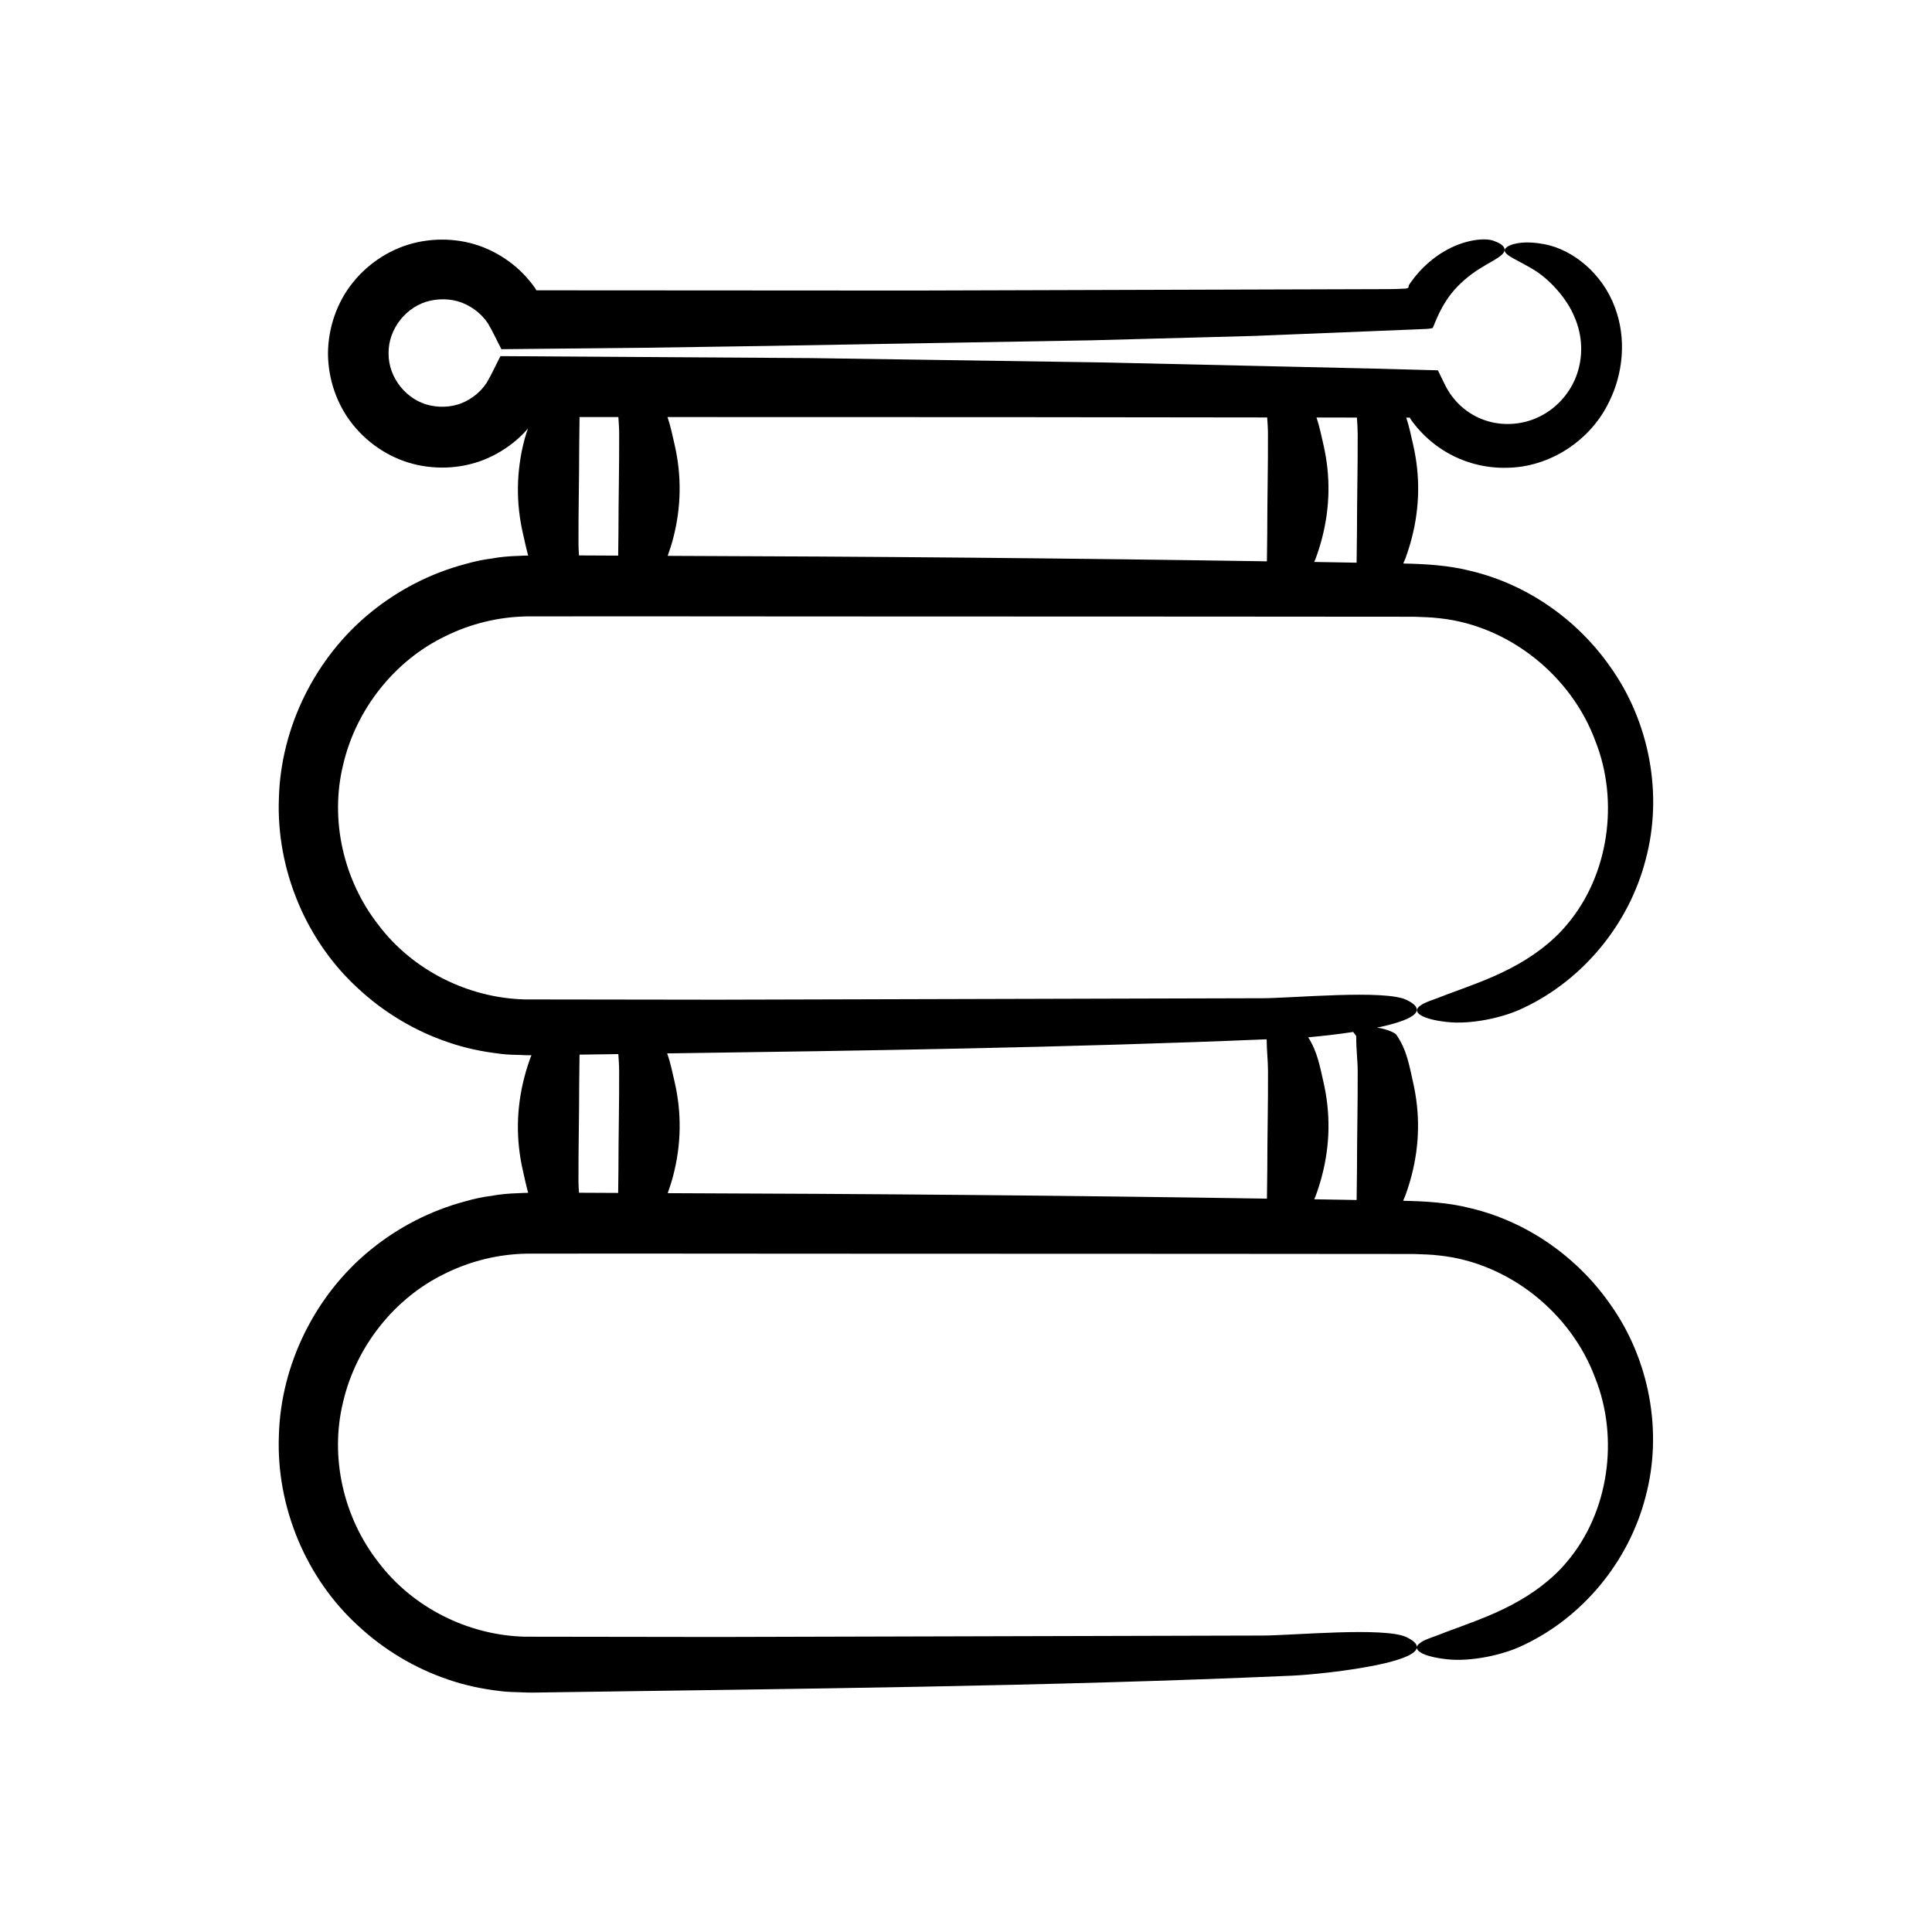 <?xml version="1.0" encoding="UTF-8"?>
<!-- Uploaded to: ICON Repo, www.iconrepo.com, Generator: ICON Repo Mixer Tools -->
<svg fill="#000000" width="800px" height="800px" version="1.1" viewBox="144 144 512 512" xmlns="http://www.w3.org/2000/svg">
 <path d="m544.38 400.57c-5.656 2.961-11.492 4.949-17 6.996-3.418 1.402-5.699 1.957-6.863 2.856-2.844 1.84 0.613 3.731 6.891 4.406 6.231 0.727 14.969-1.043 20.543-3.824 15.453-7.34 27.711-21.934 32.16-39.176 4.644-17.176 1.102-36.559-9.512-51.305-8.648-12.305-21.844-21.648-36.789-25.207-5.977-1.543-12.277-1.863-17.934-1.98 0.188-0.461 0.418-0.922 0.586-1.387 0.637-1.746 1.184-3.492 1.641-5.238 2.172-8.316 2.297-16.641 0.371-24.957-0.543-2.348-1.016-4.715-1.805-7.078h0.945l0.039 0.078c0.074 0.156 0.16 0.301 0.262 0.441 0 0 0.645 0.93 1.031 1.379 0.438 0.559 0.891 1.105 1.387 1.621 1.922 2.094 4.144 3.922 6.586 5.402 4.875 2.981 10.66 4.512 16.34 4.367 11.492-0.086 22.375-7.301 27.227-17.602 3.555-7.156 4.703-16.613 1.395-25.121-3.164-8.473-10.773-15.051-18.645-16.535-4.863-0.922-7.848-0.27-9.289 0.41-3.41 1.793 1.055 3.129 5.891 5.996 5.047 2.856 9.629 8.434 11.383 12.84 2.266 5.051 2.375 10.875 0.473 15.801-1.879 4.941-5.766 8.953-10.414 10.984-4.621 2.051-10.027 2.168-14.562 0.34-2.281-0.879-4.344-2.266-6.078-3.949-0.875-0.836-1.625-1.793-2.324-2.769-0.324-0.457-1.145-1.816-1.621-2.867l-1.633-3.352c-5.438-0.148-10.906-0.297-16.375-0.445l-72.254-1.641-77.27-1.152-82.543-0.523c-1.195 2.293-2.336 4.859-3.641 7.047-0.402 0.559-0.418 0.625-0.559 0.789l-0.379 0.469c-0.234 0.328-0.543 0.59-0.801 0.898-1.125 1.145-2.441 2.082-3.856 2.789-2.812 1.441-6.164 1.746-9.281 1.102-6.285-1.289-11.184-7.324-11.125-13.789-0.137-6.461 4.703-12.617 11.074-14.004 3.156-0.691 6.578-0.422 9.473 1.02 1.457 0.711 2.82 1.652 3.984 2.816 0.266 0.312 0.586 0.582 0.832 0.914l0.395 0.477c0.145 0.168 0.172 0.242 0.562 0.785 1.289 2.129 2.406 4.621 3.578 6.848l37.695-0.371 32.711-0.492c28.578-0.496 57.344-0.996 86.086-1.492 14.367-0.387 28.727-0.773 43.055-1.16 14.609-0.59 29.188-1.18 43.703-1.77 0.957-0.094 2.324 0.02 3.559-0.332 0.684-1.598 1.496-3.684 2.418-5.289 0.691-1.266 1.531-2.606 2.547-3.883 2.027-2.559 4.746-4.824 7.375-6.488 2.617-1.656 5.07-2.793 6.152-3.922 1.062-1.125 0.793-2.461-2.523-3.582-2.316-0.766-7.617-0.254-12.836 2.809-2.594 1.5-5.113 3.582-7.203 6.023-0.539 0.598-1.02 1.246-1.492 1.891-0.238 0.32-0.477 0.641-0.688 0.98-0.145 0.23-0.129 0.273-0.129 0.273l-0.02 0.414c-0.246 0.152-0.02 0.238-0.863 0.332-1.668 0.086-3.098 0.141-4.172 0.141l-126.01 0.375-100.11-0.059c-0.113-0.23-0.211-0.418-0.379-0.656-0.605-0.926-1.961-2.566-3.051-3.688-2.367-2.434-5.156-4.453-8.203-5.981-6.117-3.098-13.258-3.848-19.891-2.414-6.684 1.445-12.742 5.297-17.016 10.574-4.305 5.281-6.633 12.121-6.672 18.906 0.031 6.785 2.352 13.633 6.652 18.922 4.266 5.289 10.332 9.156 17.023 10.609 6.644 1.445 13.801 0.703 19.938-2.394 3.059-1.523 5.859-3.551 8.234-5.984 0.367-0.379 0.762-0.844 1.148-1.289-0.32 0.996-0.676 1.992-0.934 2.988-2.172 8.316-2.297 16.641-0.371 24.957 0.441 1.902 0.82 3.816 1.363 5.731-0.844 0.023-1.684 0.043-2.625 0.102-2.367 0.066-4.727 0.266-7.062 0.699-2.356 0.289-4.668 0.801-6.953 1.453-9.164 2.426-17.766 6.852-25.082 12.82-14.664 11.918-23.84 30.363-24.34 49.258-0.73 18.859 7.191 37.836 21.031 50.434 6.844 6.359 15.023 11.258 23.863 14.238 4.406 1.531 8.996 2.477 13.613 3.023 2.301 0.34 4.637 0.266 6.953 0.398 0.527 0.016 0.984 0.004 1.477 0.004-0.066 0.18-0.164 0.359-0.23 0.539-0.637 1.746-1.184 3.488-1.641 5.234-2.172 8.316-2.297 16.641-0.371 24.957 0.441 1.902 0.82 3.816 1.363 5.731-0.844 0.023-1.684 0.043-2.625 0.102-2.367 0.066-4.727 0.266-7.062 0.699-2.356 0.289-4.668 0.801-6.953 1.453-9.164 2.43-17.766 6.852-25.082 12.82-14.664 11.918-23.84 30.363-24.34 49.258-0.73 18.859 7.191 37.836 21.031 50.434 6.844 6.359 15.023 11.258 23.863 14.238 4.406 1.531 8.996 2.477 13.613 3.023 2.301 0.34 4.637 0.266 6.953 0.398 2.285 0.062 4.168-0.031 6.273-0.043 65.414-0.957 131.71-1.547 196.84-4.422 8.852-0.391 42.719-4.133 30.312-10.18-5.785-2.82-30.422-0.438-38.336-0.449l-144.21 0.375-51.172-0.07c-14.969-0.367-29.711-7.691-38.797-19.742-9.262-11.824-12.938-27.836-9.352-42.453 3.371-14.566 13.531-27.555 27.074-34.066 6.711-3.316 14.129-5.129 21.621-5.25l25.566-0.023 51.355 0.035 102.71 0.035 47.438 0.035 7.906 0.004c2.519 0.098 4.668 0.125 6.992 0.418 18.355 1.98 34.828 15.258 41.184 32.508 6.328 15.875 3.617 35.594-7.566 48.711-3.859 4.652-9.227 8.582-14.859 11.496-5.656 2.961-11.492 4.949-17 6.996-3.418 1.402-5.699 1.957-6.863 2.856-2.844 1.84 0.613 3.731 6.891 4.406 6.231 0.727 14.969-1.043 20.543-3.824 15.453-7.34 27.711-21.934 32.16-39.172 4.644-17.176 1.102-36.562-9.512-51.305-8.648-12.305-21.844-21.648-36.789-25.207-5.977-1.543-12.277-1.863-17.934-1.98 0.188-0.461 0.418-0.922 0.586-1.387 0.637-1.746 1.184-3.492 1.641-5.238 2.172-8.316 2.297-16.641 0.371-24.957-0.957-4.141-1.547-8.34-4.422-12.465-0.262-0.375-2.125-1.402-5.066-1.844 8.363-1.746 14.188-4.238 7.824-7.34-5.785-2.82-30.422-0.438-38.336-0.449l-144.18 0.387-51.172-0.07c-14.969-0.367-29.711-7.691-38.797-19.738-9.262-11.828-12.938-27.836-9.352-42.453 3.371-14.566 13.531-27.555 27.074-34.066 6.711-3.316 14.129-5.129 21.621-5.25l25.566-0.023 51.355 0.035 102.71 0.035 47.438 0.035 7.906 0.004c2.519 0.098 4.668 0.125 6.992 0.418 18.355 1.98 34.828 15.258 41.184 32.508 6.328 15.875 3.617 35.594-7.566 48.711-3.848 4.656-9.219 8.582-14.848 11.496zm-41.754 16.906c0.254 0.484 0.805 0.973 0.801 1.219-0.07 3.043 0.363 6.086 0.375 9.133 0.039 8.672-0.188 17.344-0.188 26.016-0.031 2.672-0.062 5.34-0.094 8.012 0 0.055 0.008 0.109 0.008 0.16l-11.246-0.195c0.129-0.324 0.297-0.652 0.414-0.977 0.637-1.746 1.184-3.492 1.641-5.238 2.172-8.316 2.297-16.641 0.371-24.957-0.902-3.906-1.547-7.859-4.019-11.754 3.356-0.289 7.664-0.77 11.938-1.418zm-22.945 1.949c0.004 2.801 0.34 5.598 0.352 8.398 0.039 8.672-0.188 17.344-0.188 26.016-0.031 2.606-0.062 5.211-0.094 7.812-52.91-0.828-105.85-1.285-158.8-1.449 0.539-1.531 1.039-3.066 1.441-4.602 2.172-8.316 2.297-16.641 0.371-24.957-0.574-2.484-1.074-4.988-1.957-7.484 52.969-0.727 106.25-1.539 158.87-3.734zm-182.19 11.762c0.031-2.566 0.062-5.133 0.09-7.695 3.422-0.051 6.859-0.098 10.285-0.145 0.102 1.492 0.211 2.984 0.215 4.477 0.039 8.672-0.188 17.344-0.188 26.016-0.023 2.102-0.051 4.203-0.074 6.301-3.461-0.008-6.918-0.047-10.379-0.051-0.059-0.961-0.137-1.926-0.141-2.887-0.031-8.672 0.191-17.344 0.191-26.016zm10.406-146.24c-0.023 2.102-0.051 4.199-0.074 6.301-3.461-0.008-6.918-0.047-10.379-0.051-0.059-0.961-0.137-1.926-0.141-2.891-0.039-8.672 0.188-17.344 0.188-26.016 0.031-2.59 0.062-5.18 0.094-7.769l10.289 0.004c0.098 1.469 0.207 2.938 0.211 4.402 0.039 8.676-0.188 17.348-0.188 26.02zm171.94 0c-0.031 2.606-0.062 5.207-0.094 7.812-52.91-0.828-105.85-1.285-158.8-1.449 0.539-1.531 1.039-3.066 1.441-4.602 2.172-8.316 2.297-16.641 0.371-24.957-0.555-2.398-1.035-4.812-1.859-7.223l91.184 0.023 67.734 0.078c0.098 1.434 0.203 2.863 0.207 4.297 0.039 8.676-0.188 17.348-0.188 26.02zm23.773 0c-0.031 2.672-0.062 5.34-0.094 8.012 0 0.055 0.008 0.109 0.008 0.16l-11.246-0.195c0.129-0.324 0.297-0.652 0.414-0.977 0.637-1.746 1.184-3.492 1.641-5.238 2.172-8.316 2.297-16.641 0.371-24.957-0.547-2.359-1.02-4.734-1.816-7.106l10.707 0.012c0.094 1.422 0.199 2.844 0.207 4.269 0.035 8.676-0.191 17.348-0.191 26.02z"/>
</svg>